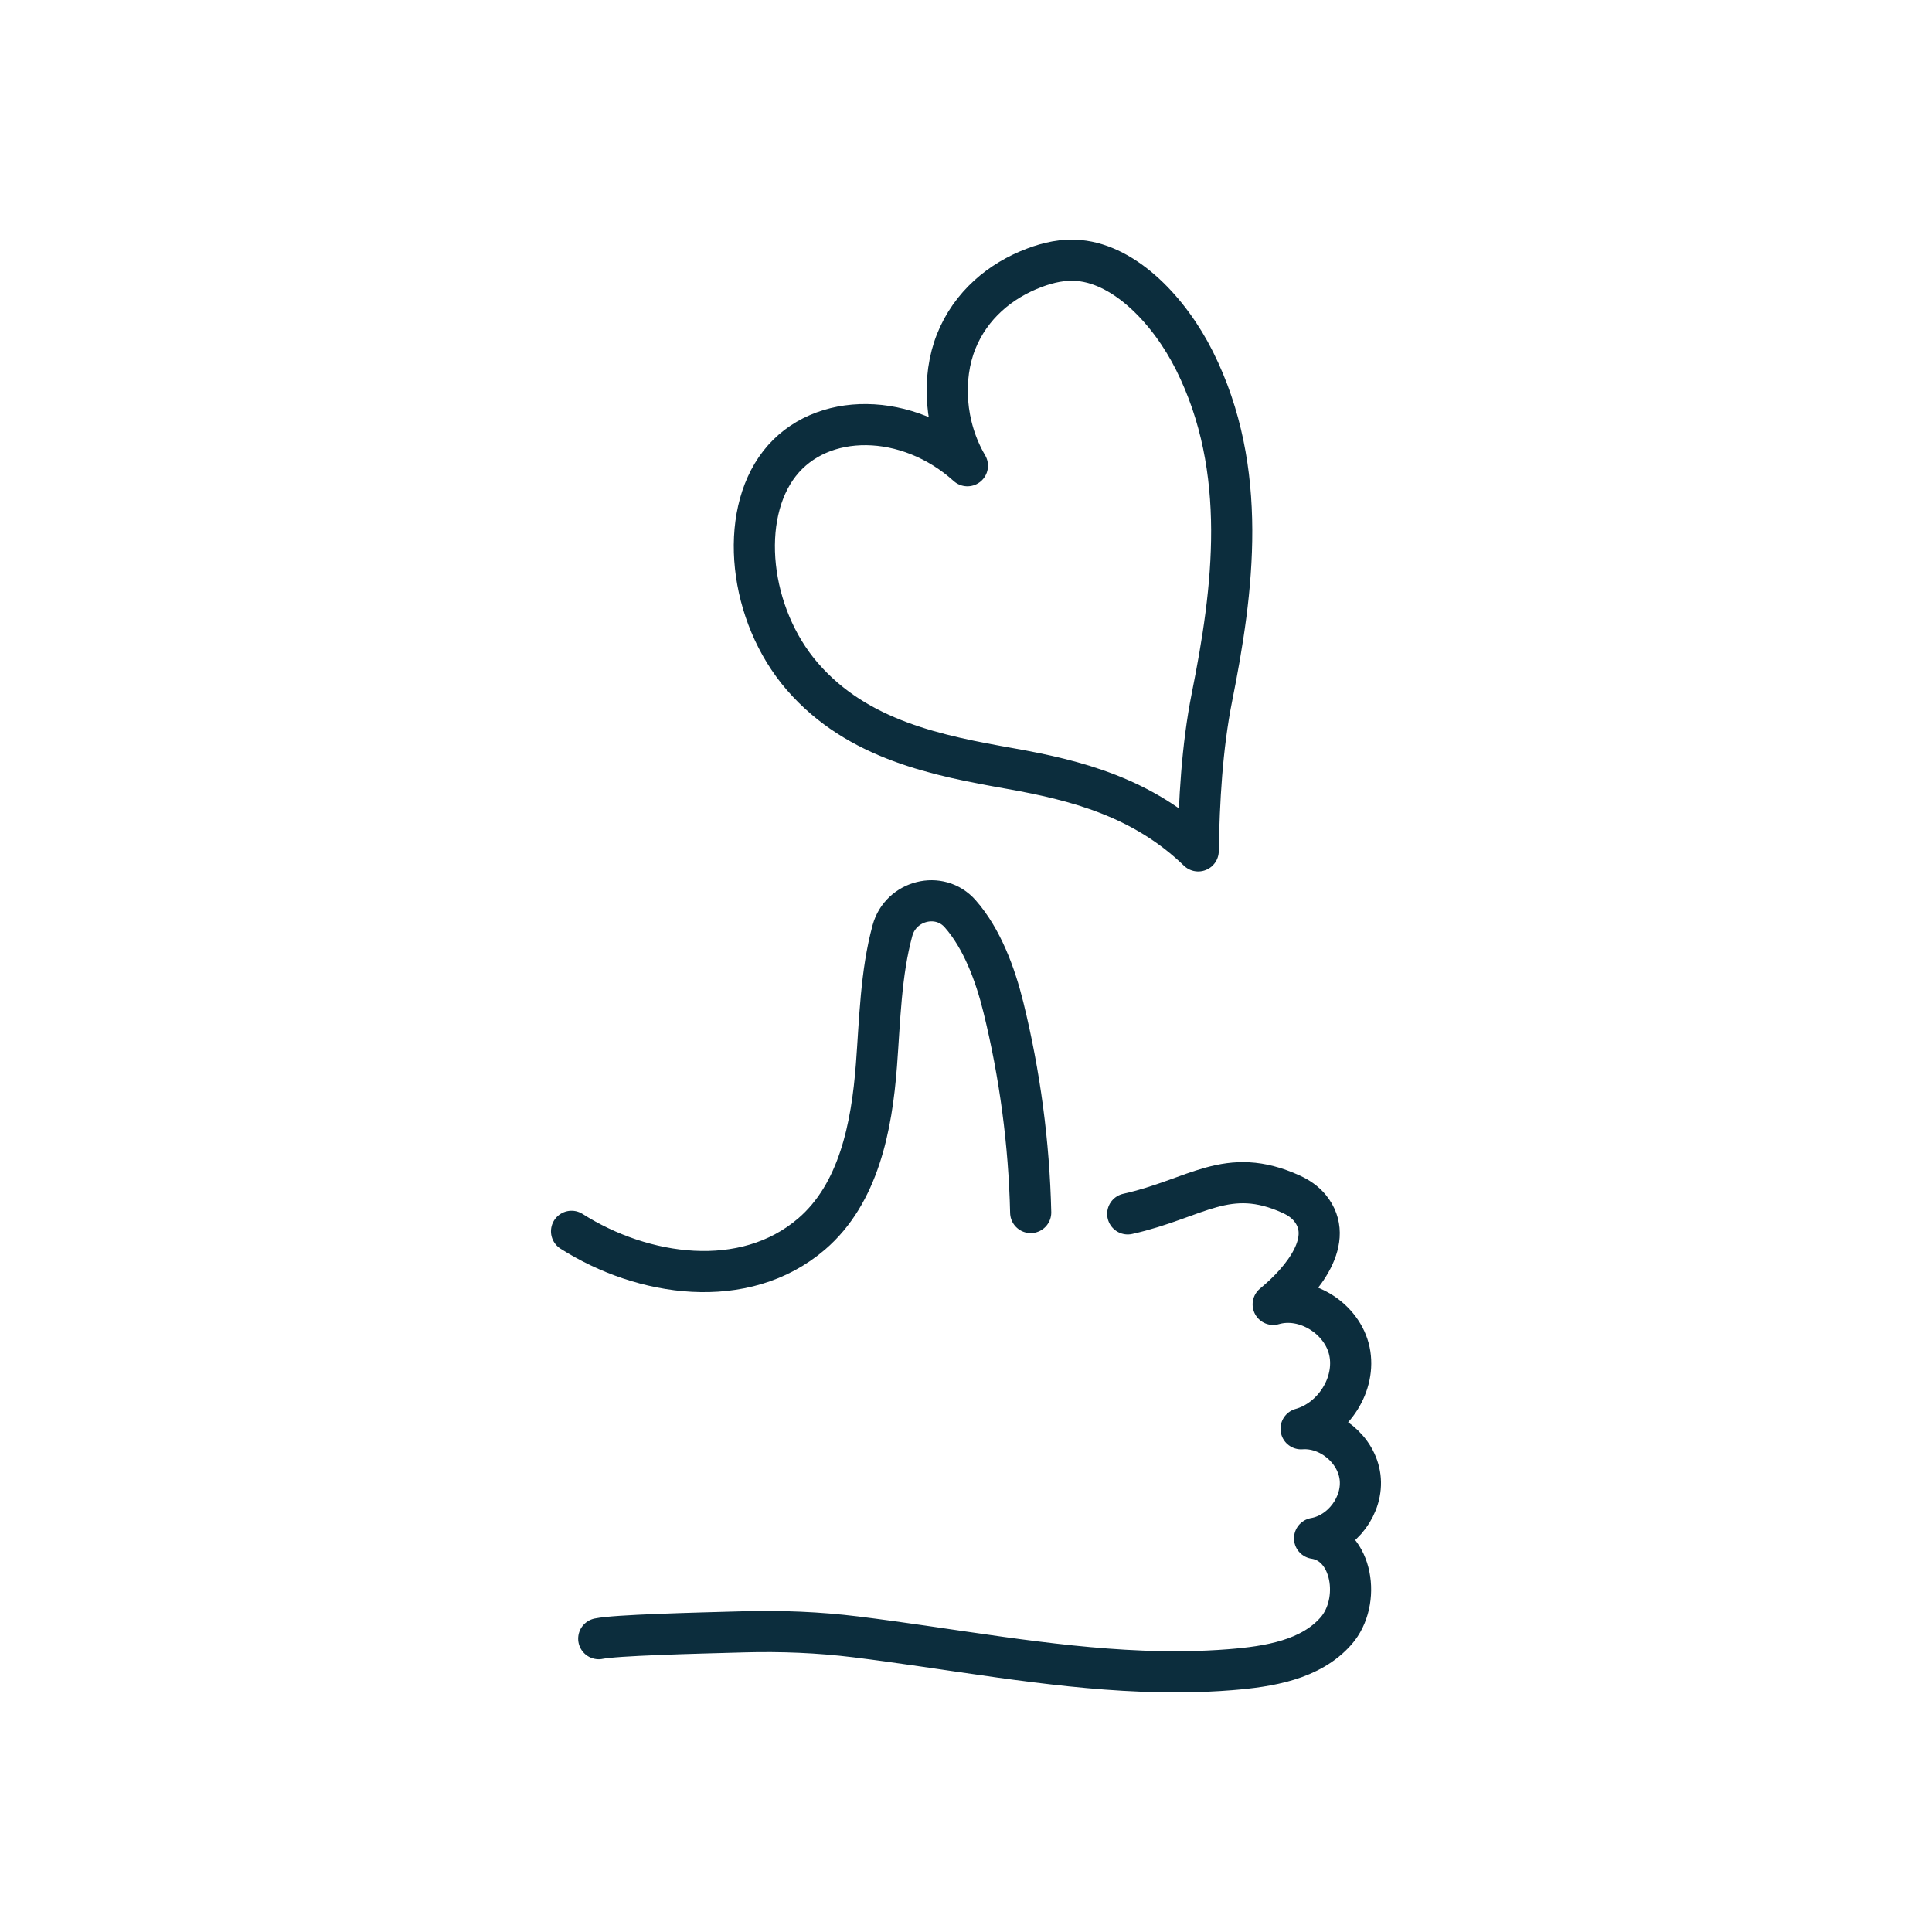 <svg xmlns="http://www.w3.org/2000/svg" id="Calque_1" data-name="Calque 1" viewBox="0 0 1080 1080"><defs><style>      .cls-1 {        fill: none;        stroke: #0c2d3d;        stroke-linecap: round;        stroke-linejoin: round;        stroke-width: 23px;      }    </style></defs><path class="cls-1" d="M677.5,389.69c11.93-59.59,20.76-126.96-9.79-188.05-13.84-27.68-38.39-53.63-64.55-56.01-8.8-.8-17.14,1.12-24.9,4.04-19.07,7.16-35.64,20.95-43.74,41.22-8.09,20.27-6.7,47.38,6.27,69.45-33.36-30.13-81.92-30.71-104.99-1.25-23.07,29.46-17.19,84.56,12.73,119.08,30.97,35.74,75.98,44.3,116.54,51.52,36.18,6.45,73.72,15.96,104.74,45.96,.45-27.39,2.11-58.07,7.69-85.96Z"></path><path class="cls-1" d="M630.41,678.56c38.46-8.56,55.57-27.29,91.4-10.97,3.97,1.81,7.69,4.3,10.45,7.68,14.37,17.6-3.92,40.22-20.54,53.89,17.98-5.26,38.78,7.9,42.64,26.24,3.86,18.34-8.98,38.27-27.04,43.29,15.64-1.17,31.05,11.46,32.97,27.03,1.92,15.57-9.97,31.56-25.43,34.22,21.38,3.19,26.26,35.43,12.05,51.71-14.21,16.28-37.75,20.02-59.29,21.73-16.47,1.31-32.96,1.45-49.47,.79-26.33-1.05-52.7-4.14-79.05-7.79-14.36-1.99-28.72-4.14-43.06-6.22-12.58-1.82-25.15-3.59-37.7-5.14-20.74-2.56-41.64-3.39-62.54-2.82-29.1,.79-71.47,1.86-81.1,3.83"></path><path class="cls-1" d="M319.5,688.31c39.76,25.29,96.54,33.8,134.18,1.51,26.29-22.55,33.64-59.9,36.26-94.44,1.91-25.12,2.4-51.19,8.95-75.21,4.6-16.87,26.29-22.49,37.85-9.37,12.2,13.84,19.62,33.81,24.16,52.24,9.24,37.55,14.37,76.11,15.26,114.77"></path></svg>
